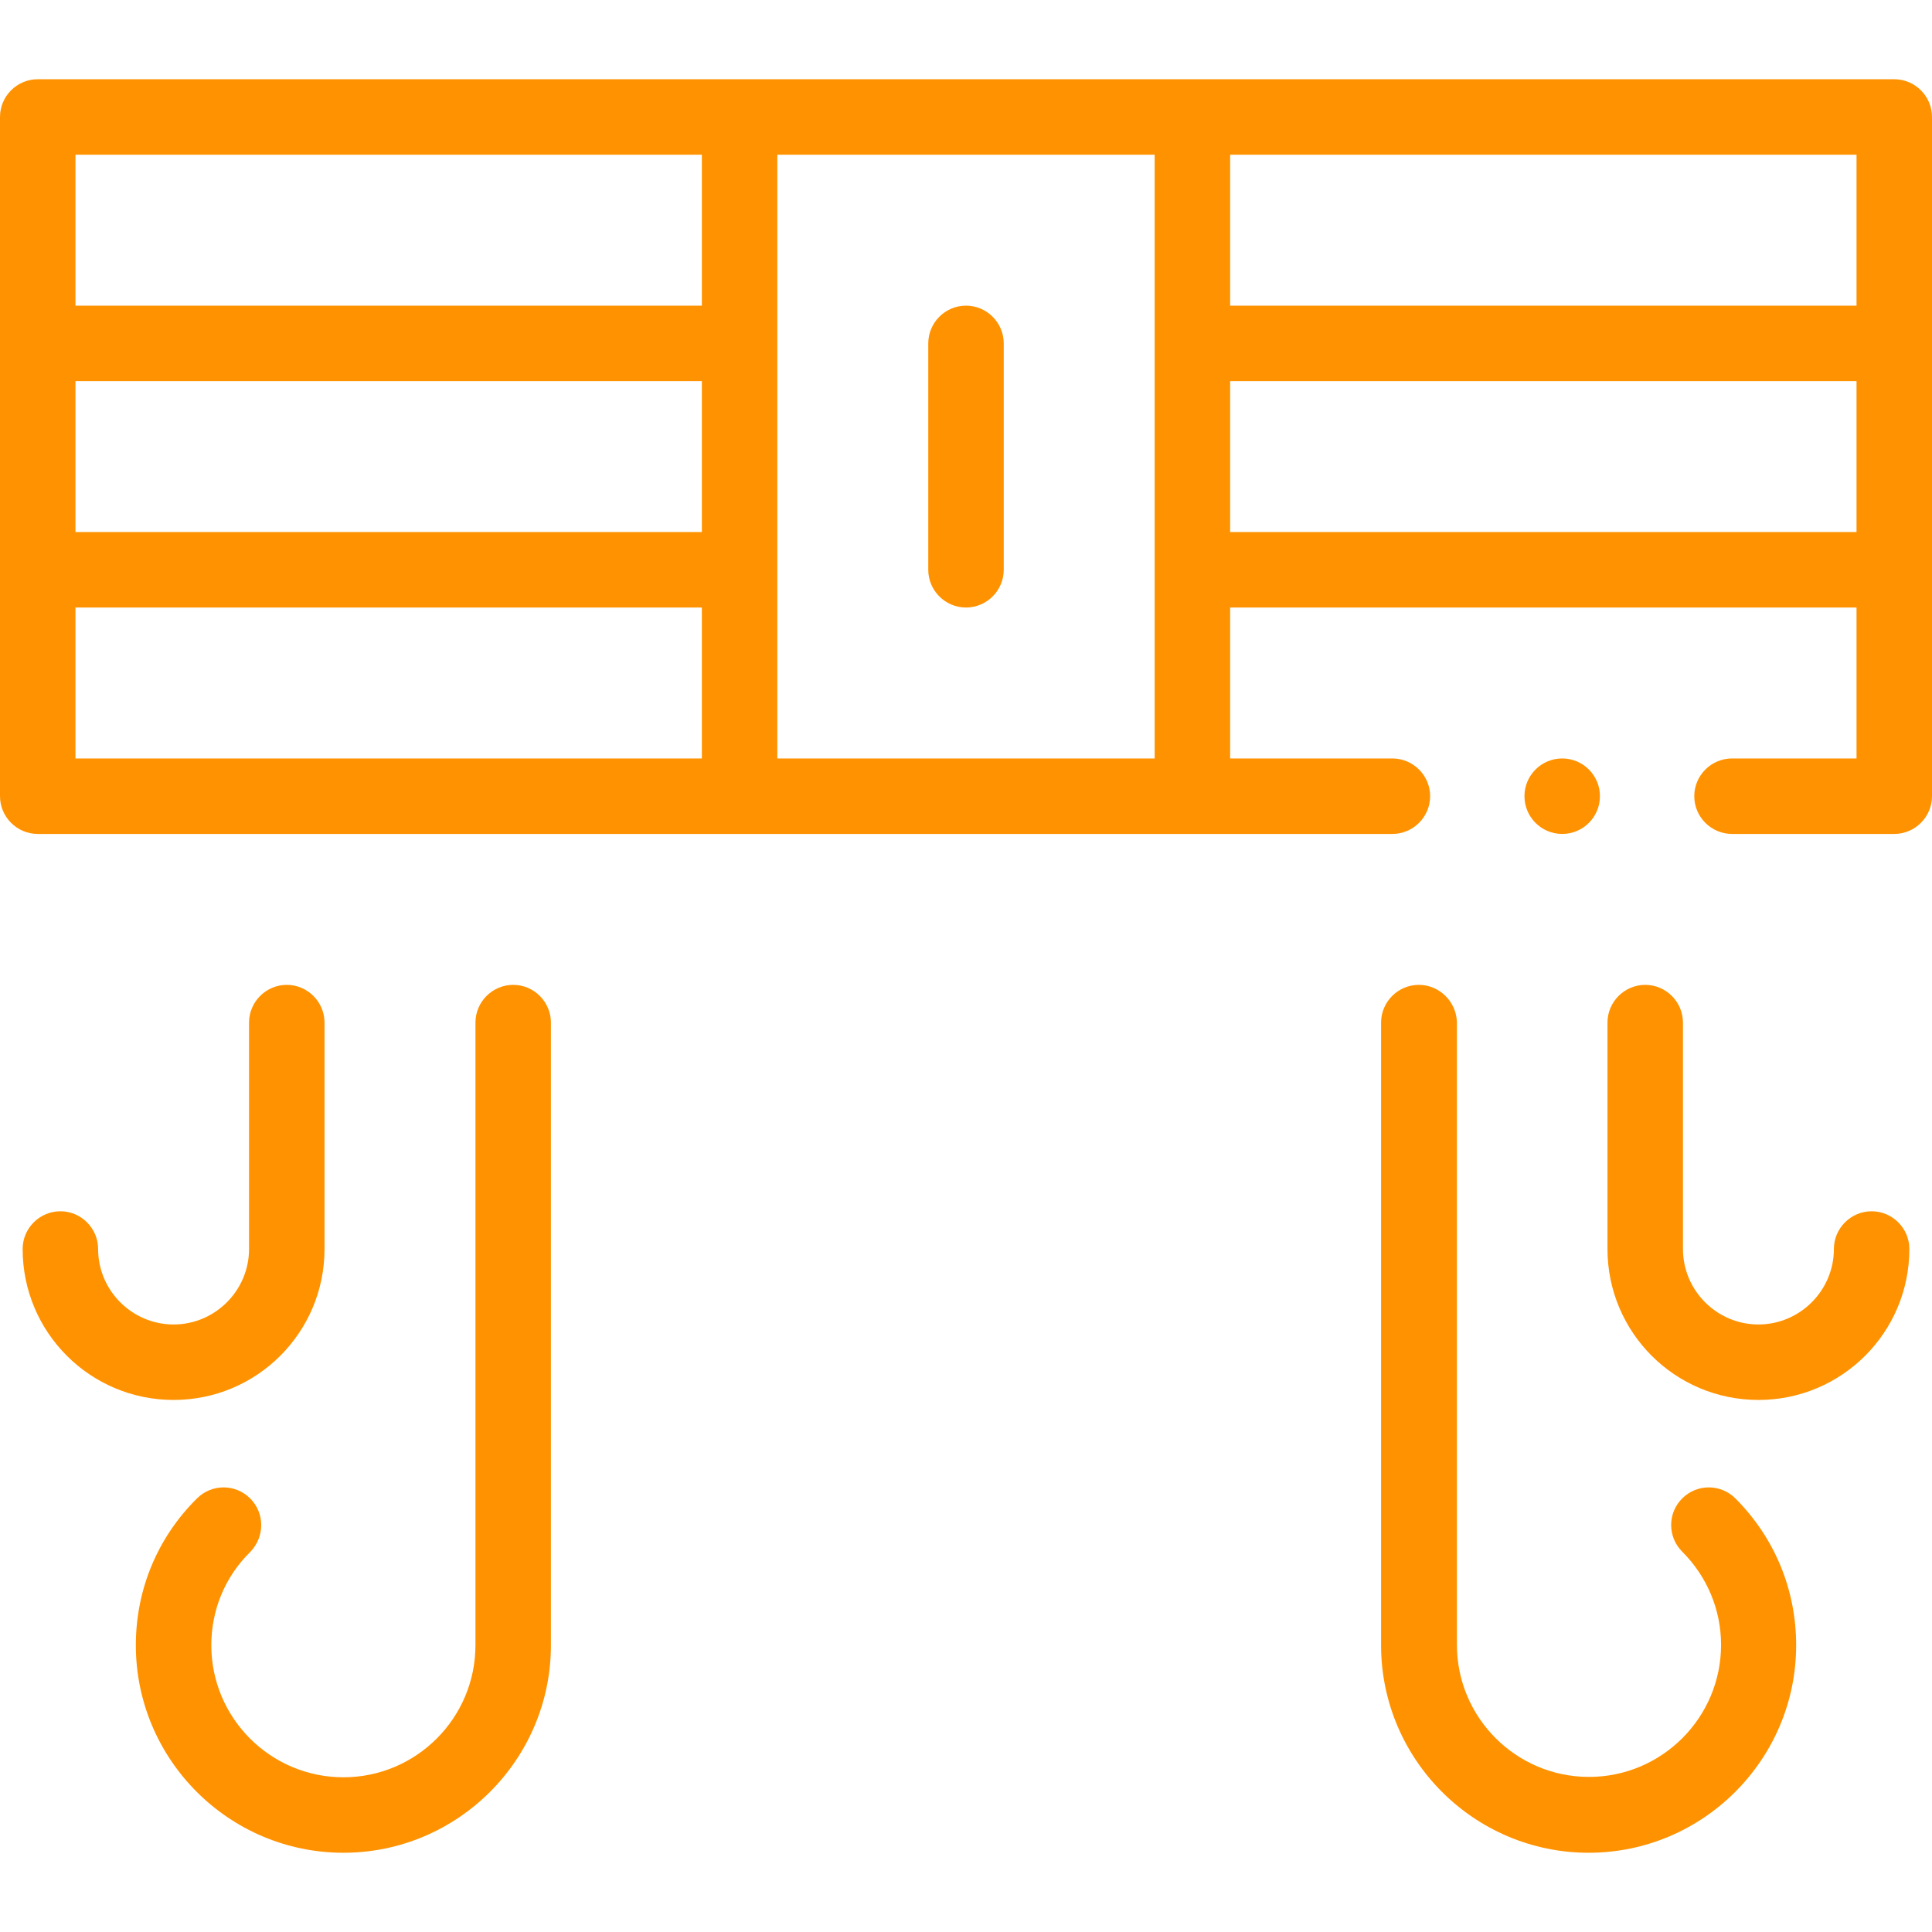 <?xml version="1.0" encoding="utf-8"?>
<!-- Generator: Adobe Illustrator 24.1.0, SVG Export Plug-In . SVG Version: 6.00 Build 0)  -->
<svg version="1.1" id="Capa_1" xmlns="http://www.w3.org/2000/svg" xmlns:xlink="http://www.w3.org/1999/xlink" x="0px" y="0px"
	 viewBox="0 0 512 512" style="enable-background:new 0 0 512 512;" xml:space="preserve">
<style type="text/css">
	.st0{fill:#FF9200;}
</style>
<g>
	<path class="st0" d="M256,81c-5.5,0-10,4.5-10,10v60c0,5.5,4.5,10,10,10c5.5,0,10-4.5,10-10V91C266,85.5,261.5,81,256,81z"/>
	<path class="st0" d="M376,261c-5.5,0-10,4.5-10,10v165c0,30.3,24.7,55,55,55s55-24.7,55-55c0-14.7-5.7-28.5-16.1-38.9
		c-3.9-3.9-10.2-3.9-14.1,0s-3.9,10.2,0,14.1c6.6,6.6,10.3,15.4,10.3,24.7c0,19.3-15.7,35-35,35s-35-15.7-35-35V271
		C386,265.5,381.5,261,376,261z"/>
	<path class="st0" d="M66.3,397.1c-3.9-3.9-10.2-3.9-14.1,0C41.7,407.5,36,421.3,36,436c0,30.3,24.7,55,55,55s55-24.7,55-55V271
		c0-5.5-4.5-10-10-10s-10,4.5-10,10v165c0,19.3-15.7,35-35,35s-35-15.7-35-35c0-9.3,3.6-18.1,10.3-24.7
		C70.2,407.3,70.2,401,66.3,397.1z"/>
	<path class="st0" d="M76,261c-5.5,0-10,4.5-10,10v60c0,11-9,20-20,20s-20-9-20-20c0-5.5-4.5-10-10-10s-10,4.5-10,10
		c0,22.1,17.9,40,40,40s40-17.9,40-40v-60C86,265.5,81.5,261,76,261z"/>
	<path class="st0" d="M436,261c-5.5,0-10,4.5-10,10v60c0,22.1,17.9,40,40,40s40-17.9,40-40c0-5.5-4.5-10-10-10s-10,4.5-10,10
		c0,11-9,20-20,20s-20-9-20-20v-60C446,265.5,441.5,261,436,261z"/>
	<circle class="st0" cx="414" cy="211" r="10"/>
	<path class="st0" d="M502,21H10C4.5,21,0,25.5,0,31v180c0,5.5,4.5,10,10,10h359c5.5,0,10-4.5,10-10s-4.5-10-10-10h-43v-40h166v40
		h-33c-5.5,0-10,4.5-10,10s4.5,10,10,10h43c5.5,0,10-4.5,10-10V31C512,25.5,507.5,21,502,21z M492,81H326V41h166V81z M20,101h166v40
		H20V101z M186,41v40H20V41H186z M20,161h166v40H20V161z M206,201V41h100v160H206z M326,141v-40h166v40H326z"/>
</g>
</svg>
